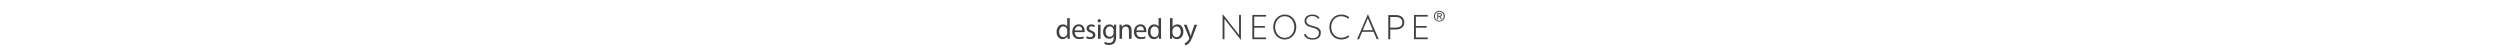 <svg xmlns="http://www.w3.org/2000/svg" xml:space="preserve" style="height:16px" viewBox="0 0 750 100"><style>.st0{opacity:1;fill:#404040}</style><g class="st0"><rect x="10.1" y="34" fill="none"/><path d="M37 34v32c0 2.4.1 5 .2 6.8h-4.3l-.2-4.6h-.1c-1.5 3-4.7 5.2-9 5.2-6.4 0-11.3-5.4-11.3-13.5-.1-8.8 5.4-14.2 11.9-14.2 4 0 6.8 1.9 8 4h.1V34H37zm-4.8 23.1c0-.6-.1-1.4-.2-2-.7-3.1-3.3-5.6-6.9-5.6-5 0-7.9 4.4-7.9 10.2 0 5.4 2.6 9.8 7.8 9.8 3.2 0 6.2-2.1 7.1-5.7.2-.7.2-1.3.2-2.1v-4.6zm14.1 3.4c.1 6.5 4.3 9.2 9.1 9.2 3.4 0 5.5-.6 7.3-1.4l.8 3.4c-1.7.8-4.6 1.6-8.8 1.6-8.2 0-13-5.4-13-13.4s4.7-14.3 12.4-14.3c8.6 0 10.9 7.6 10.9 12.5 0 1-.1 1.8-.2 2.2H46.3zM60.4 57c.1-3.1-1.3-7.8-6.7-7.8-4.9 0-7 4.5-7.4 7.8h14.1zM69 67.9c1.4.9 3.9 1.9 6.3 1.9 3.5 0 5.1-1.8 5.1-3.9 0-2.3-1.4-3.6-4.9-4.9-4.8-1.7-7-4.3-7-7.5 0-4.3 3.4-7.8 9.1-7.8 2.7 0 5 .8 6.5 1.6L83 50.9c-1-.7-3-1.5-5.4-1.5-2.8 0-4.4 1.6-4.4 3.6 0 2.2 1.6 3.2 5 4.5 4.6 1.8 6.9 4 6.9 8 0 4.7-3.6 7.9-9.9 7.9-2.9 0-5.6-.7-7.4-1.8l1.2-3.7zm26.3-29c.1 1.6-1.1 3-3.1 3-1.7 0-2.9-1.3-2.9-3s1.3-3 3-3c1.9 0 3 1.3 3 3zM90 72.8V46.3h4.8v26.5H90zm34.2-26.5c-.1 1.9-.2 4-.2 7.3V69c0 6.1-1.2 9.8-3.8 12.1-2.6 2.4-6.3 3.2-9.6 3.2-3.2 0-6.7-.8-8.8-2.2l1.2-3.7c1.8 1.1 4.5 2.1 7.8 2.1 4.9 0 8.5-2.6 8.5-9.2v-3h-.1c-1.5 2.5-4.3 4.4-8.4 4.4-6.6 0-11.3-5.6-11.3-12.9 0-9 5.9-14.1 11.9-14.1 4.6 0 7.1 2.4 8.3 4.6h.1l.2-4h4.2zm-5 10.5c0-.8-.1-1.5-.3-2.2-.9-2.8-3.2-5.1-6.7-5.1-4.6 0-7.9 3.9-7.9 10 0 5.2 2.6 9.5 7.8 9.5 3 0 5.6-1.9 6.7-4.9.3-.8.4-1.8.4-2.6v-4.7zm11.1-3.3c0-2.7-.1-5-.2-7.2h4.3l.3 4.4h.1c1.3-2.5 4.4-5 8.8-5 3.7 0 9.4 2.2 9.4 11.3v15.8h-5V57.6c0-4.3-1.6-7.8-6.1-7.8-3.2 0-5.6 2.2-6.5 4.9-.2.6-.3 1.4-.3 2.2v15.9h-4.8V53.5zm31.7 7c.1 6.5 4.3 9.2 9.1 9.2 3.4 0 5.5-.6 7.3-1.4l.8 3.4c-1.7.8-4.6 1.6-8.8 1.6-8.2 0-13-5.4-13-13.4s4.7-14.3 12.4-14.3c8.6 0 10.9 7.6 10.9 12.5 0 1-.1 1.8-.2 2.2H162zm14.1-3.5c.1-3.1-1.3-7.8-6.7-7.8-4.9 0-7 4.5-7.4 7.8h14.1zm32.1-23v32c0 2.4.1 5 .2 6.8h-4.3l-.2-4.6h-.1c-1.5 3-4.7 5.2-9 5.2-6.4 0-11.3-5.4-11.3-13.5-.1-8.8 5.4-14.2 11.9-14.2 4 0 6.8 1.9 8 4h.1V34h4.7zm-4.8 23.1c0-.6-.1-1.4-.2-2-.7-3.1-3.3-5.6-6.9-5.6-5 0-7.9 4.4-7.9 10.2 0 5.4 2.6 9.8 7.8 9.8 3.2 0 6.2-2.1 7.1-5.7.2-.7.2-1.3.2-2.1v-4.6zm21.4 15.7c.1-1.8.2-4.5.2-6.8V34h4.8v16.6h.1c1.7-3 4.8-4.9 9-4.9 6.6 0 11.2 5.5 11.2 13.5 0 9.5-6 14.2-11.9 14.2-3.8 0-6.9-1.5-8.9-5h-.2l-.2 4.4h-4.1zm5-10.6c0 .6.1 1.2.2 1.8.9 3.3 3.7 5.6 7.2 5.6 5 0 8-4.1 8-10.2 0-5.3-2.7-9.8-7.9-9.8-3.3 0-6.3 2.2-7.3 5.9-.1.5-.3 1.2-.3 2v4.7zm26.4-15.9L262 62c.6 1.8 1.3 3.8 1.7 5.4h.1c.5-1.6 1-3.6 1.7-5.5l5.3-15.5h5.1l-7.2 18.9c-3.4 9.1-5.8 13.7-9.1 16.6-2.4 2.1-4.7 2.9-5.9 3.1l-1.2-4c1.2-.4 2.8-1.1 4.2-2.4 1.3-1 3-2.9 4-5.4.2-.5.4-.9.4-1.1s-.1-.7-.3-1.3L251 46.4h5.2zM728 29.7h2.1c2.2 0 2.9-.6 2.9-1.9 0-1.1-.5-1.7-2.6-1.7H728v3.6zm0 6.5h-1.8V24.6h4.4c2.8 0 4.1 1 4.1 3.3 0 2.1-1.3 3-3 3.2l3.3 5.1h-2l-3.1-5h-2v5zm2.1-14.2c-4.7 0-8.3 3.6-8.3 8.4 0 4.9 3.6 8.5 8.3 8.5 4.6 0 8.2-3.6 8.2-8.5.1-4.8-3.6-8.4-8.2-8.4m0-1.7c5.5 0 10.2 4.3 10.2 10 0 5.8-4.7 10.1-10.2 10.1-5.5 0-10.2-4.3-10.2-10.1 0-5.7 4.7-10 10.2-10M660.7 42.2c0 2.9-1.1 5.2-3.2 6.9-1.7 1.4-4.2 2.7-10.8 2.7H638V31.9h8.7c6.6 0 9.1 1.3 10.8 2.7 2.1 1.6 3.2 4.8 3.2 7.6zm-.9-10.5c-3-2.4-7-3.5-13.1-3.5h-12.4v45.3h3.7V55.4h8.7c6.1 0 10.2-1.1 13.1-3.5 3-2.4 4.5-5.7 4.5-9.7 0-4-1.5-8.1-4.5-10.5zm-336.2-4.2v46h3.5v-38l30.3 38.7.6-.2V28h-3.5v37.5l-30-38.2zm55.8.5v45.5h25.7v-3.2h-22.2V51.9H403v-3.1h-20.1V31.1h22.2V28zm60.7 2.4c-10.5 0-18 8.8-18 20.3 0 11.4 7.5 20.2 18 20.2s18-8.8 18-20.2c0-11.4-7.5-20.3-18-20.3zm-.1 43.7c-12 0-21.5-9.9-21.5-23.4 0-13.5 9.7-23.5 21.8-23.5 12 0 21.5 10 21.5 23.5-.1 13.5-9.8 23.4-21.8 23.4zm106.2 0c-12.3 0-22.4-9.1-22.4-23.3 0-14.2 10.2-23.6 22.4-23.6 6.2 0 11 2.2 14.8 5l-1.5 2.9c-3.9-2.7-8.5-4.7-13.6-4.7-10.5 0-18.6 8-18.6 20.3s8.3 20.1 18.8 20.1c5.1 0 9.7-1.9 13.6-4.6l1.2 2.9c-3.8 2.8-8.6 5-14.7 5zm49.7-39.8 9.4 22.3h-18.8l9.4-22.3zm-.2-7.1-19.9 46.3h3.7l5.8-13.9h21.4l5.9 13.9h3.7l-19.9-46.3h-.7zm86.8.8v45.5h25.8v-3.2H686V51.9h20.1v-3.1H686V31.1h22.3V28zM506.9 56.7c-.7-1.4-1.6-2.6-2.7-3.5-1.1-.9-2.5-1.7-4-2.3-1.5-.6-3.2-1.1-4.8-1.6-1.7-.5-3.3-.9-4.9-1.3-1.6-.4-3.1-1-4.5-1.6-1.4-.6-2.5-1.5-3.5-2.4-1-1-1.5-2.3-1.8-3.9-.2-1.2-.1-2.5.3-3.7.4-1.2 1.1-2.3 2.1-3.3s2.3-1.8 3.8-2.3c1.6-.6 3.5-.8 5.7-.7 1.5.1 2.9.3 4.3.8 1.4.4 2.6 1.1 3.7 2 .8.6 1.4 1.4 1.9 2.3l2.9-1.4c-.4-.8-1-1.5-1.6-2.2-1.2-1.2-2.7-2.3-4.5-3-1.8-.8-4-1.2-6.5-1.3-2.5-.1-4.7.1-6.6.7-1.9.6-3.5 1.4-4.8 2.4-1.3 1-2.3 2.3-3 3.7-.7 1.4-1.1 2.9-1.1 4.3-.1 2.2.2 4 .9 5.4.7 1.4 1.7 2.6 2.9 3.6s2.6 1.7 4.2 2.3c1.6.6 3.3 1.2 5 1.6 1.7.5 3.4 1 5.1 1.4 1.7.5 3.2 1.1 4.5 1.9 1.3.8 2.4 1.8 3.2 2.9.8 1.2 1.2 2.8 1.1 4.6-.1 1.3-.3 2.6-.8 3.7-.5 1.2-1.3 2.2-2.3 3.1-1 .9-2.3 1.5-3.9 2-1.5.5-3.4.7-5.4.6-1.8-.1-3.4-.3-5-.8s-2.9-1.2-4.1-2.2c-1.2-1-2.1-2.2-2.8-3.7-.2-.4-.4-.9-.5-1.3l-3.3 1.3c.1.3.2.5.3.8.7 1.8 1.8 3.3 3.2 4.6 1.4 1.3 3.1 2.2 5 2.9 2 .7 4.1 1.1 6.4 1.2 5.2.2 9.2-.8 12.1-2.9 2.9-2.1 4.4-5.2 4.6-9.3.2-2.2-.1-4-.8-5.4z"/></g></svg>

